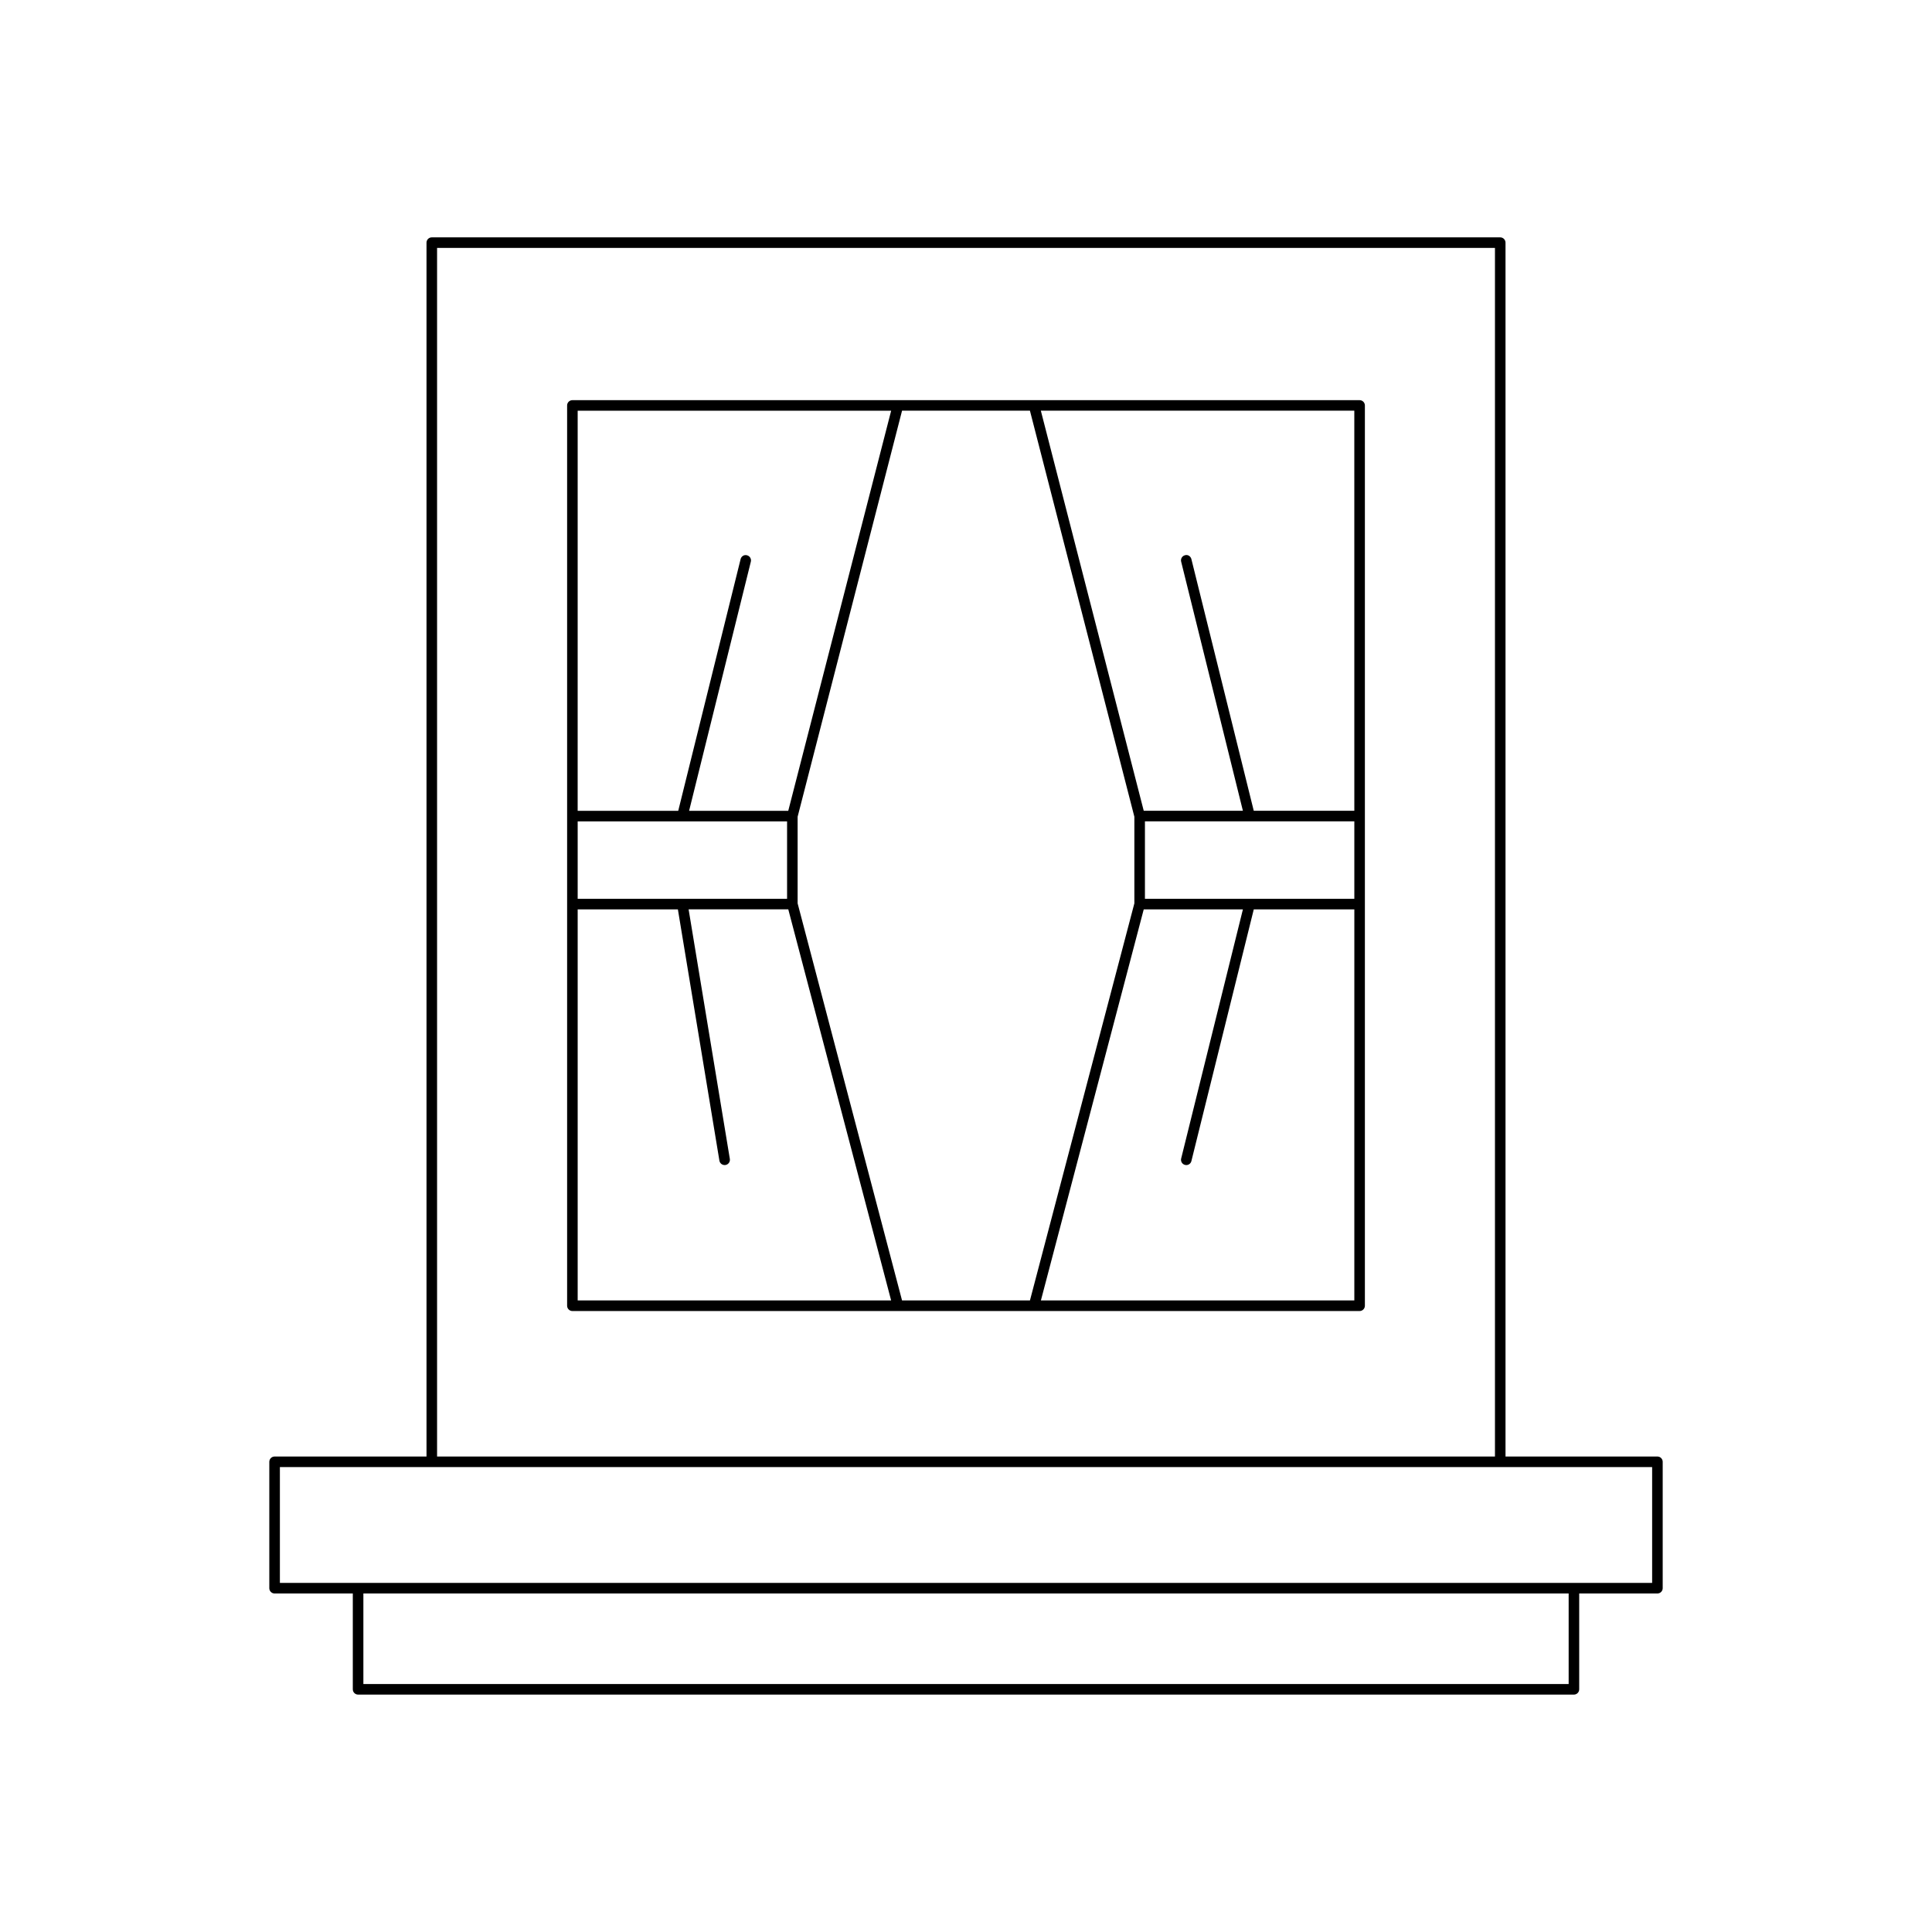 <?xml version="1.0" encoding="UTF-8"?>
<!-- Uploaded to: SVG Repo, www.svgrepo.com, Generator: SVG Repo Mixer Tools -->
<svg fill="#000000" width="800px" height="800px" version="1.1" viewBox="144 144 512 512" xmlns="http://www.w3.org/2000/svg">
 <g>
  <path d="m215.37 531.39v33.5c0 0.77 0.629 1.398 1.398 1.398h20.73v25.398c0 0.77 0.629 1.398 1.398 1.398h322.21c0.77 0 1.398-0.629 1.398-1.398v-25.398h20.73c0.77 0 1.398-0.629 1.398-1.398v-33.5c0-0.77-0.629-1.398-1.398-1.398h-40.258v-321.69c0-0.77-0.629-1.398-1.398-1.398h-283.15c-0.77 0-1.398 0.629-1.398 1.398v321.69h-40.258c-0.77 0-1.398 0.629-1.398 1.398zm344.34 58.898h-319.41v-24h319.41zm-299.88-380.59h280.35v320.29h-280.35zm-41.656 323.09h363.66v30.699h-363.66z"/>
  <path d="m504.31 250.05h-208.62c-0.77 0-1.398 0.629-1.398 1.398v238.59c0 0.77 0.629 1.398 1.398 1.398h208.62c0.77 0 1.398-0.629 1.398-1.398v-238.59c0-0.77-0.629-1.398-1.398-1.398zm-207.22 2.801h83.074l-27.27 106.03h-26.277l16.363-66.027c0.188-0.754-0.27-1.508-1.016-1.695-0.77-0.223-1.516 0.273-1.695 1.016l-16.531 66.703h-26.652zm0 108.82h55.492v20.527h-55.492zm0 126.96v-103.64h26.555l11.004 66.594c0.113 0.684 0.711 1.168 1.383 1.168 0.078 0 0.152-0.004 0.23-0.016 0.762-0.125 1.277-0.848 1.152-1.613l-10.926-66.137h26.414l27.254 103.64zm85.961 0-27.672-105.23v-22.957l27.676-107.61h33.887l27.676 107.61v22.957l-27.672 105.23zm119.86 0h-83.062l27.254-103.64h26.281l-16.363 66.027c-0.188 0.754 0.27 1.508 1.016 1.695 0.113 0.031 0.23 0.043 0.34 0.043 0.629 0 1.203-0.426 1.355-1.059l16.531-66.703h26.652zm0-106.44h-55.492v-20.527h55.492zm0-23.328h-26.652l-16.531-66.703c-0.188-0.742-0.93-1.25-1.695-1.016-0.75 0.188-1.203 0.941-1.016 1.695l16.363 66.027h-26.277l-27.27-106.03h83.074z"/>
 </g>
</svg>